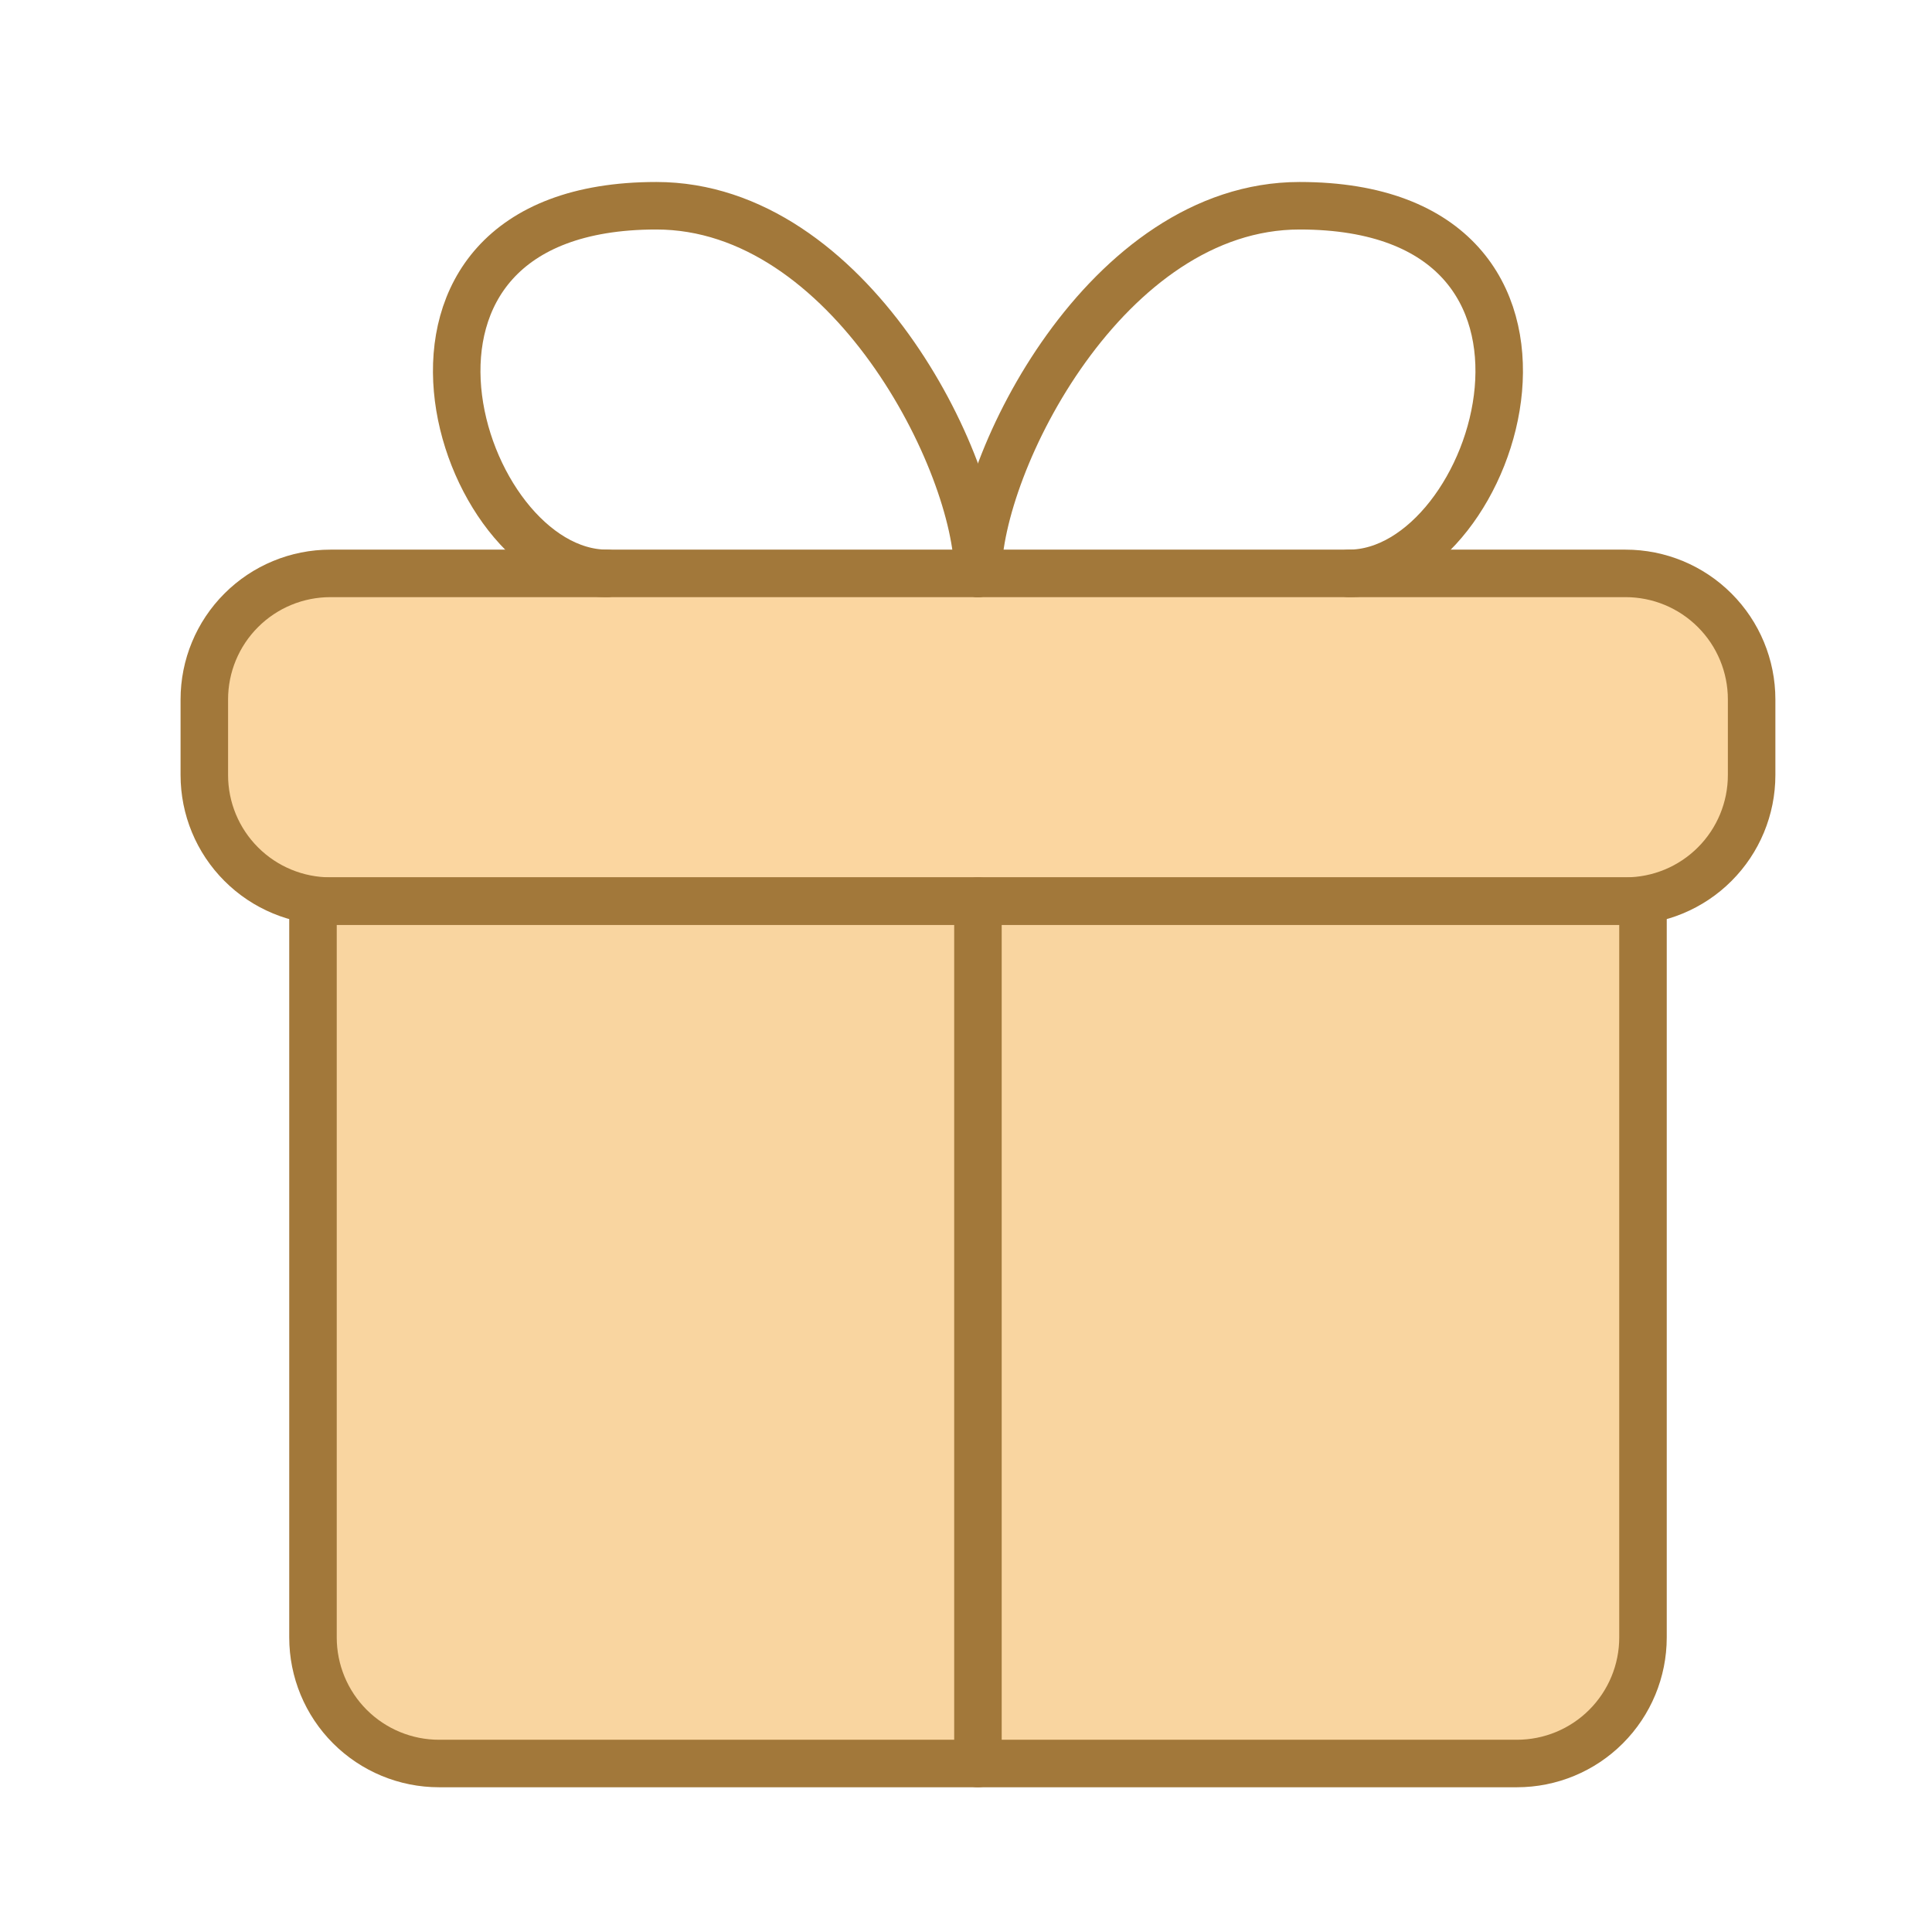 <svg width="61" height="61" viewBox="0 0 61 61" fill="none" xmlns="http://www.w3.org/2000/svg">
<path d="M55.305 22.084V24.471C55.305 25.527 54.886 26.539 54.139 27.285C53.393 28.032 52.381 28.451 51.325 28.451H10.431C9.375 28.451 8.363 28.032 7.617 27.285C6.87 26.539 6.451 25.527 6.451 24.471V22.084C6.451 21.028 6.87 20.016 7.617 19.27C8.363 18.523 9.375 18.104 10.431 18.104H51.325C52.381 18.104 53.393 18.523 54.139 19.27C54.886 20.016 55.305 21.028 55.305 22.084Z" fill="#FBD6A0"/>
<path d="M51.875 51.7V28.452H9.882V51.7C9.882 52.756 10.301 53.768 11.047 54.514C11.794 55.261 12.806 55.68 13.861 55.68H47.895C48.95 55.68 49.963 55.261 50.709 54.514C51.455 53.768 51.875 52.756 51.875 51.7Z" fill="#F9D5A0"/>
<path d="M51.875 51.7V28.452H9.882V51.7C9.882 52.756 10.301 53.768 11.047 54.514C11.794 55.261 12.806 55.68 13.861 55.68H47.895C48.95 55.68 49.963 55.261 50.709 54.514C51.455 53.768 51.875 52.756 51.875 51.7Z" stroke="#A2783A" stroke-width="1.5" stroke-linecap="round" stroke-linejoin="round"/>
<path d="M30.877 55.68V28.447" stroke="#A2783A" stroke-width="1.5" stroke-linecap="round" stroke-linejoin="round"/>
<path d="M55.305 22.084V24.471C55.305 25.527 54.886 26.539 54.139 27.285C53.393 28.032 52.381 28.451 51.325 28.451H10.431C9.375 28.451 8.363 28.032 7.617 27.285C6.87 26.539 6.451 25.527 6.451 24.471V22.084C6.451 21.028 6.87 20.016 7.617 19.27C8.363 18.523 9.375 18.104 10.431 18.104H51.325C52.381 18.104 53.393 18.523 54.139 19.27C54.886 20.016 55.305 21.028 55.305 22.084Z" stroke="#A2783A" stroke-width="1.5" stroke-linecap="round" stroke-linejoin="round"/>
<path d="M30.878 18.104C30.878 14.622 26.819 6.496 20.722 6.496C10.809 6.496 14.418 18.104 19.166 18.104" stroke="#A2783A" stroke-width="1.5" stroke-linecap="round" stroke-linejoin="round"/>
<path d="M30.877 18.104C30.877 14.622 34.936 6.496 41.033 6.496C50.946 6.496 47.337 18.104 42.589 18.104" stroke="#A2783A" stroke-width="1.5" stroke-linecap="round" stroke-linejoin="round"/>
</svg>
